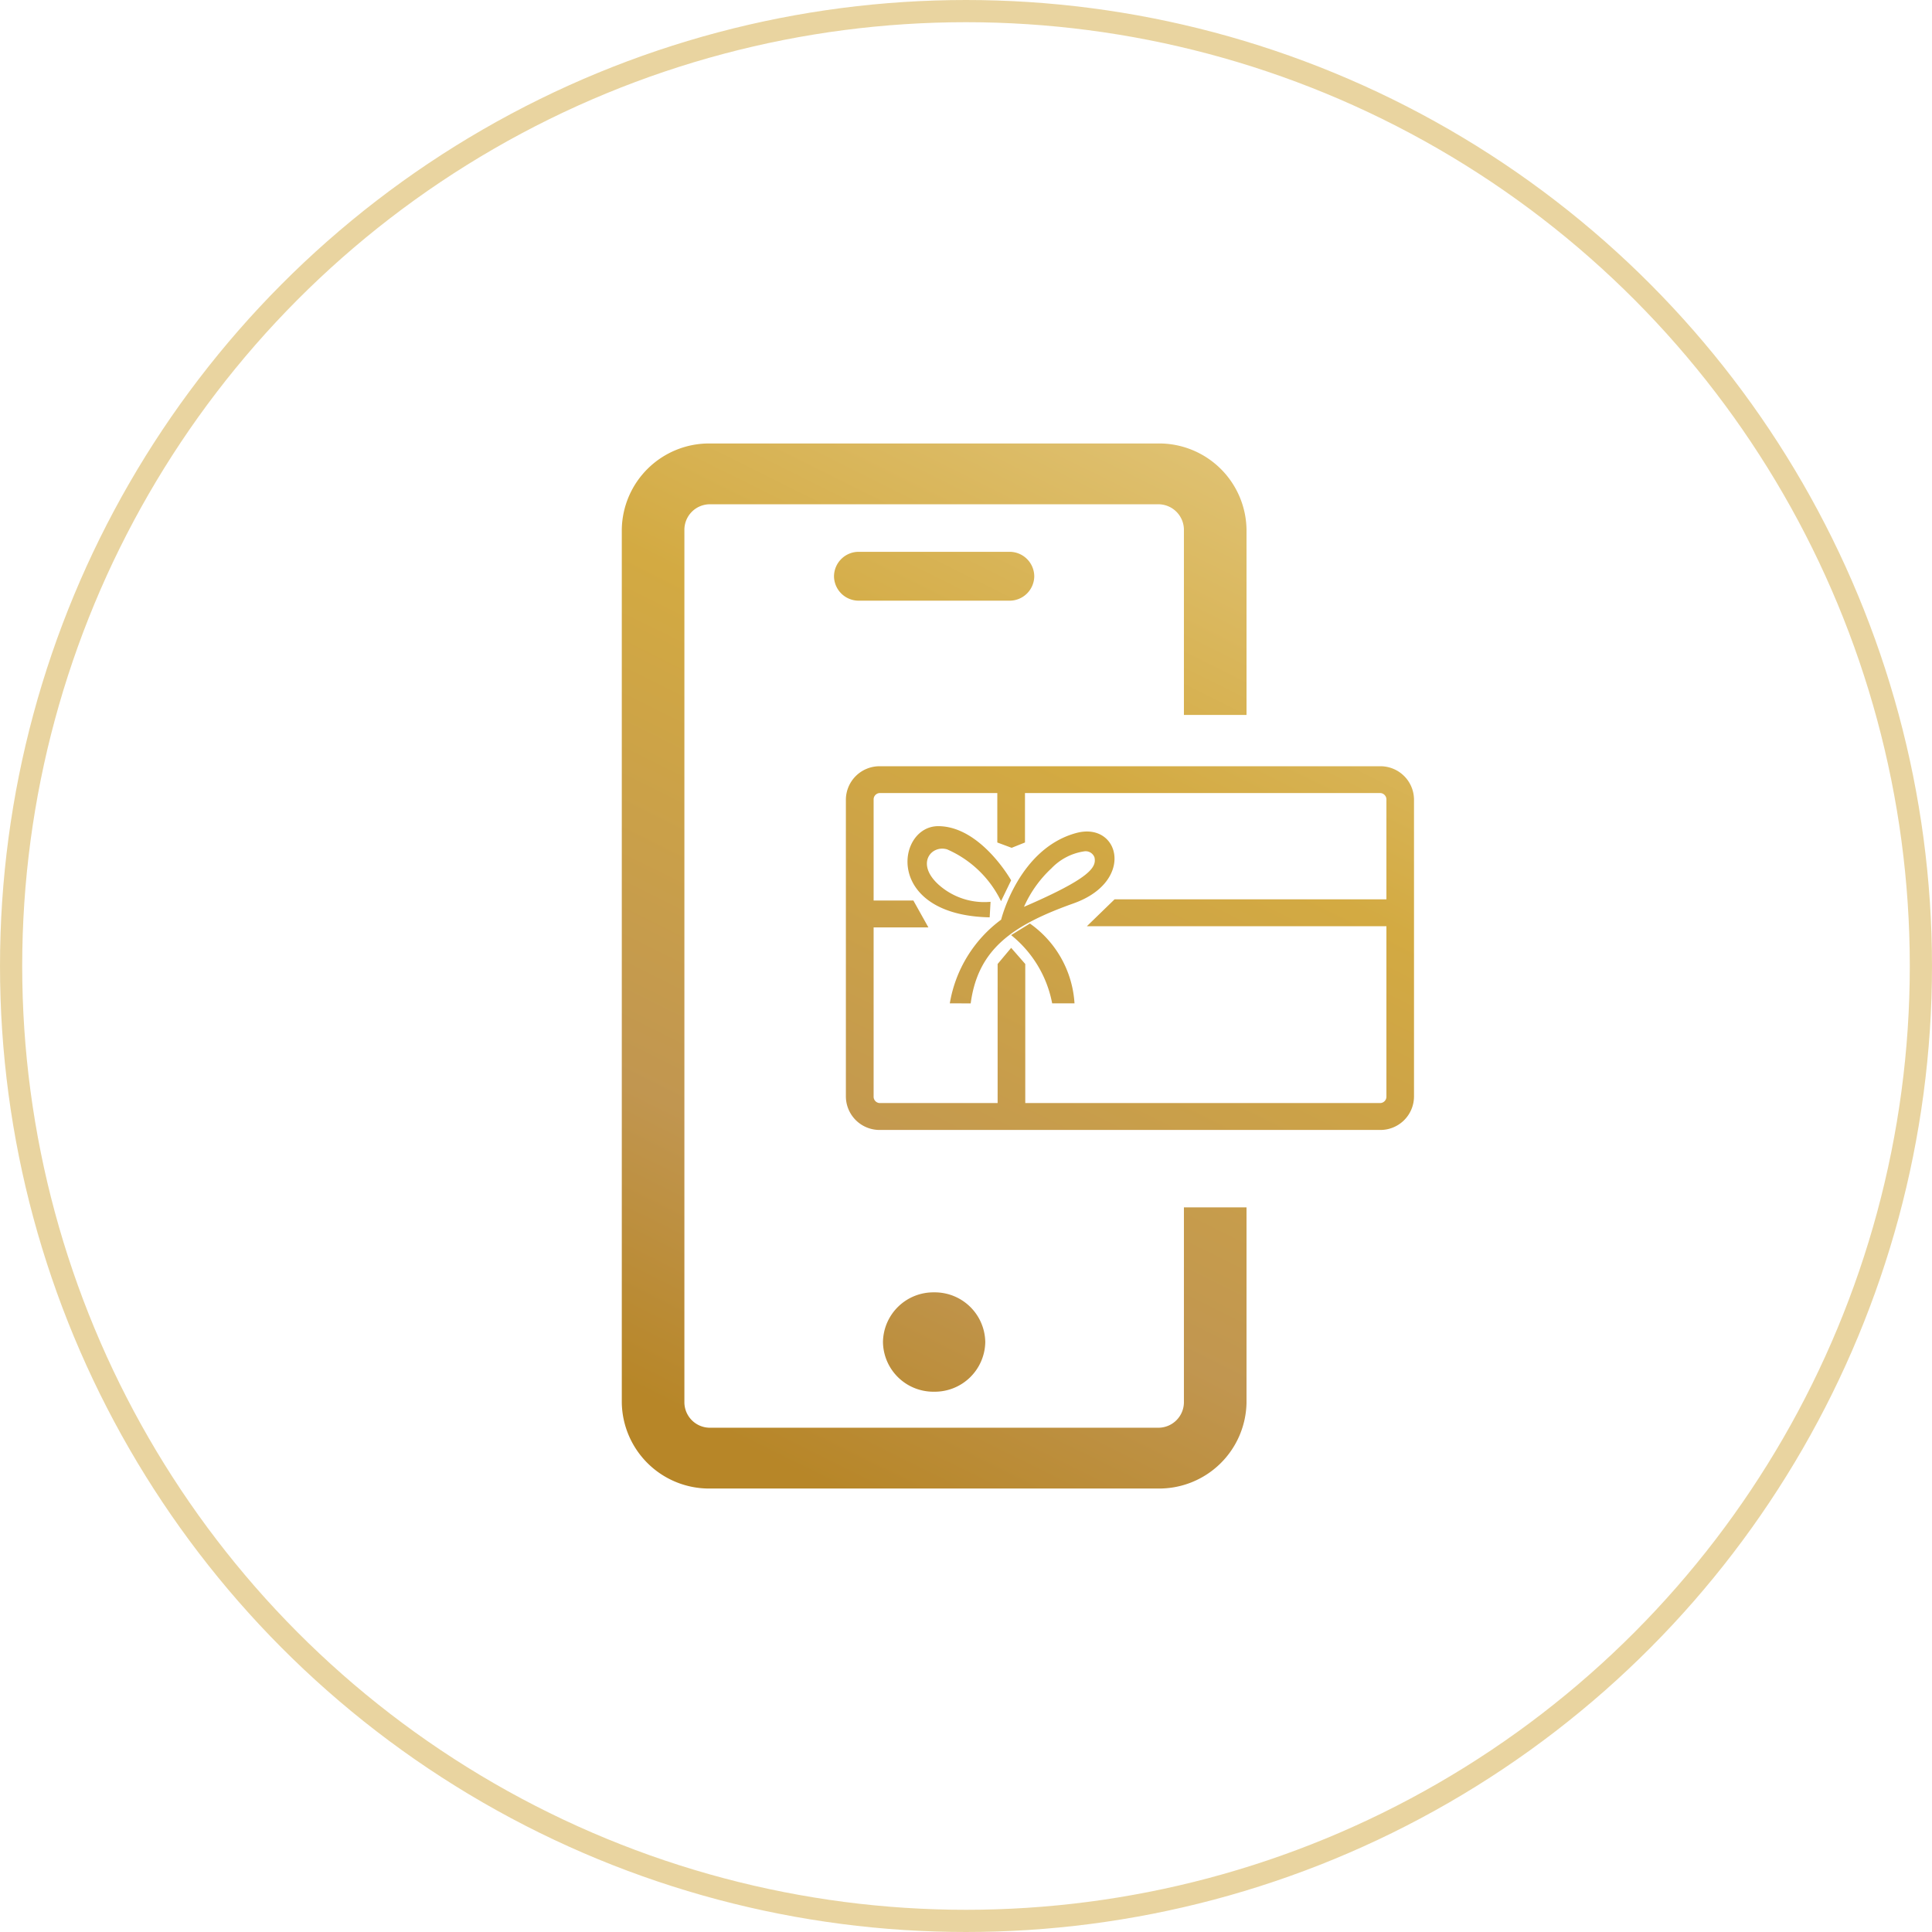<svg xmlns="http://www.w3.org/2000/svg" xmlns:xlink="http://www.w3.org/1999/xlink" width="87" height="87" viewBox="0 0 87 87">
  <defs>
    <linearGradient id="linear-gradient" x1="0.277" y1="0.949" x2="0.785" gradientUnits="objectBoundingBox">
      <stop offset="0" stop-color="#b78628"/>
      <stop offset="0.212" stop-color="#c19650"/>
      <stop offset="0.584" stop-color="#d3aa42"/>
      <stop offset="1" stop-color="#e6ce8c"/>
    </linearGradient>
  </defs>
  <g id="Group_910" data-name="Group 910" transform="translate(-1442 -3524)">
    <path id="Union_49" data-name="Union 49" d="M-1064.014,17744.059a3.932,3.932,0,0,1-3.986-3.869v-39.316a3.933,3.933,0,0,1,3.986-3.875h20.16a3.936,3.936,0,0,1,3.986,3.875v8.35h-2.819v-8.35a1.153,1.153,0,0,0-1.167-1.137h-20.16a1.15,1.15,0,0,0-1.167,1.137v39.316a1.149,1.149,0,0,0,1.167,1.131h20.16a1.152,1.152,0,0,0,1.167-1.131v-8.791h2.819v8.791a3.935,3.935,0,0,1-3.986,3.869Zm7.775-6.594a2.27,2.27,0,0,1,2.3-2.24,2.274,2.274,0,0,1,2.307,2.24,2.273,2.273,0,0,1-2.307,2.234A2.269,2.269,0,0,1-1056.239,17737.465Zm-.134-9.553a1.516,1.516,0,0,1-1.536-1.492v-13.4a1.515,1.515,0,0,1,1.536-1.486h22.515a1.511,1.511,0,0,1,1.532,1.486v13.4a1.512,1.512,0,0,1-1.532,1.492Zm6.542-7.473v6.262h15.974a.287.287,0,0,0,.289-.281v-7.682h-13.489l1.247-1.211h12.242v-4.508a.29.29,0,0,0-.289-.279h-15.987v2.227l-.6.24-.646-.24v-2.227h-5.281a.287.287,0,0,0-.289.279v4.561h1.79l.677,1.211h-2.467v7.629a.285.285,0,0,0,.289.281h5.295v-6.262l.61-.727Zm1.211,1.771a5.182,5.182,0,0,0-1.848-3.072l.846-.521a4.747,4.747,0,0,1,2.008,3.594Zm-4.609,0a5.885,5.885,0,0,1,2.312-3.768c.02-.082.813-3.2,3.375-3.9,1.955-.535,2.676,2.174-.111,3.166s-4.311,2.08-4.636,4.506Zm4.569-6.072a5.288,5.288,0,0,0-1.229,1.727c2.979-1.287,3.273-1.777,3.175-2.227a.423.423,0,0,0-.454-.273A2.556,2.556,0,0,0-1048.66,17716.139Zm-5.081-1.906c1.906.012,3.273,2.439,3.273,2.439l-.454.939a4.853,4.853,0,0,0-2.431-2.334c-.708-.209-1.434.646-.37,1.6a3.086,3.086,0,0,0,2.329.762l-.04.7C-1056.208,17718.24-1055.642,17714.219-1053.741,17714.232Zm-3.576-10.154a1.111,1.111,0,0,1-1.127-1.1,1.111,1.111,0,0,1,1.127-1.1h6.764a1.111,1.111,0,0,1,1.127,1.1,1.111,1.111,0,0,1-1.127,1.1Z" transform="translate(2538 -14153.029)" stroke="rgba(0,0,0,0)" stroke-miterlimit="10" stroke-width="1" fill="url(#linear-gradient)"/>
    <g id="Ellipse_7" data-name="Ellipse 7" transform="translate(1442 3524)" fill="none" stroke="#d3aa42" stroke-width="1" opacity="0.5">
      <circle cx="43.5" cy="43.5" r="43.5" stroke="none"/>
      <circle cx="43.5" cy="43.5" r="43" fill="none"/>
    </g>
  </g>
</svg>
